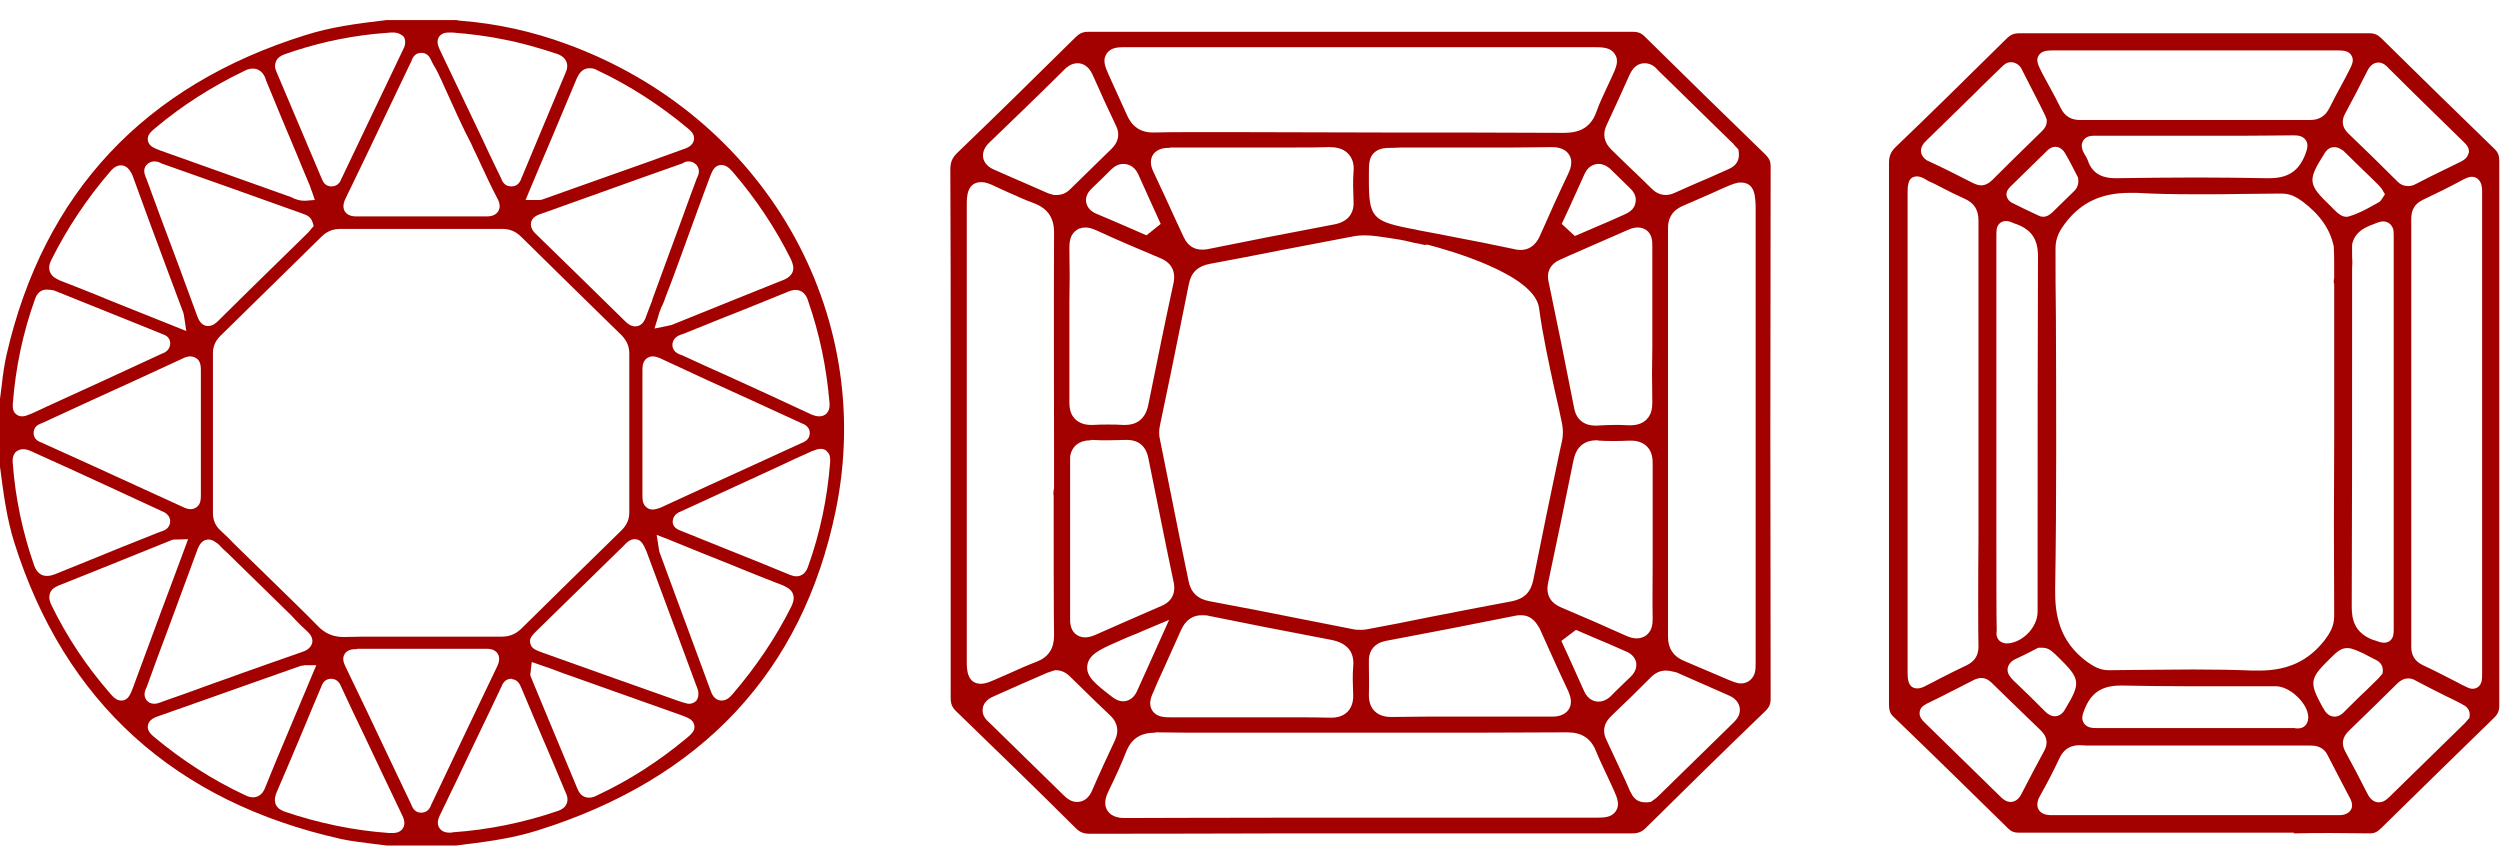 <svg width="106" height="36" viewBox="0 0 106 36" fill="none" xmlns="http://www.w3.org/2000/svg">
<g clip-path="url(#clip0_476_375)">
<path d="M97.266 35.305C97.236 35.305 97.204 35.305 97.174 35.305H97.158H93.86C90.902 35.305 87.17 35.305 85.575 35.305C85.404 35.305 85.281 35.259 85.157 35.138C83.716 33.73 82.013 32.05 80.263 30.369C80.124 30.233 80.093 30.082 80.093 29.84C80.093 26.767 80.093 23.709 80.093 20.635V15.806C80.093 12.9 80.093 9.887 80.093 6.92C80.093 6.617 80.17 6.436 80.371 6.239C81.796 4.876 83.283 3.408 85.079 1.637C85.249 1.47 85.389 1.41 85.621 1.41C88.099 1.41 90.561 1.41 93.039 1.41C95.517 1.41 97.979 1.41 100.457 1.41C100.673 1.41 100.813 1.47 100.968 1.622C102.547 3.181 104.173 4.77 105.768 6.315C105.923 6.466 105.969 6.602 105.969 6.829C105.969 14.489 105.969 22.255 105.969 29.915C105.969 30.142 105.908 30.279 105.753 30.43C104.235 31.914 102.656 33.443 100.952 35.123C100.797 35.274 100.673 35.335 100.488 35.335C99.93 35.335 99.388 35.32 98.831 35.32C98.304 35.32 97.778 35.32 97.251 35.335L97.266 35.305ZM88.176 31.596C87.774 31.596 87.495 31.777 87.325 32.141C87.092 32.64 86.829 33.155 86.504 33.73C86.442 33.836 86.303 34.109 86.442 34.336C86.581 34.563 86.891 34.563 87.015 34.563C87.758 34.563 89.276 34.563 91.692 34.563C92.992 34.563 97.158 34.563 97.158 34.563C97.189 34.563 97.22 34.563 97.251 34.563H97.545C97.592 34.563 97.638 34.563 97.685 34.563C97.932 34.563 98.18 34.563 98.428 34.563C98.676 34.563 98.924 34.563 99.171 34.563C99.419 34.563 99.574 34.487 99.667 34.351C99.76 34.215 99.744 34.033 99.636 33.836C99.326 33.246 99.001 32.625 98.691 32.02C98.49 31.611 98.103 31.611 97.948 31.611H97.793C94.959 31.611 92.125 31.611 89.291 31.611C89.183 31.611 89.059 31.611 88.951 31.611C88.842 31.611 88.734 31.611 88.625 31.611C88.486 31.611 88.362 31.611 88.223 31.596C88.223 31.596 88.192 31.596 88.176 31.596ZM84.026 28.75C83.995 28.75 83.98 28.75 83.949 28.75H83.918L83.887 28.765H83.871C83.84 28.78 83.794 28.78 83.732 28.81C83.484 28.931 83.236 29.067 82.989 29.189C82.555 29.416 82.121 29.628 81.688 29.84C81.517 29.93 81.409 30.036 81.394 30.188C81.363 30.4 81.517 30.551 81.595 30.627L81.641 30.672C82.694 31.702 83.778 32.761 84.847 33.806C84.893 33.851 85.048 34.003 85.249 34.003C85.528 34.003 85.668 33.745 85.714 33.654C86.086 32.943 86.38 32.368 86.674 31.838C86.845 31.52 86.798 31.232 86.535 30.975C86.07 30.536 85.606 30.067 85.141 29.628C84.909 29.401 84.677 29.174 84.46 28.962L84.444 28.946C84.367 28.886 84.243 28.75 84.026 28.75ZM102.114 28.765C101.881 28.765 101.726 28.901 101.633 28.992C101.03 29.582 100.317 30.294 99.589 30.99C99.311 31.263 99.264 31.55 99.45 31.883C99.76 32.459 100.069 33.034 100.364 33.624C100.426 33.745 100.565 34.018 100.859 34.018C101.06 34.018 101.2 33.897 101.308 33.791C102.067 33.049 102.841 32.292 103.585 31.565C103.879 31.278 104.173 30.99 104.467 30.703C104.514 30.657 104.56 30.612 104.591 30.566L104.7 30.445L104.715 30.339C104.731 30.127 104.622 29.961 104.405 29.87L104.39 29.855C104.158 29.734 103.925 29.613 103.693 29.507C103.275 29.295 102.841 29.083 102.423 28.856C102.33 28.795 102.222 28.765 102.114 28.765ZM97.328 30.884C97.359 30.884 97.39 30.884 97.437 30.884C97.685 30.884 97.855 30.718 97.87 30.445C97.886 30.052 97.561 29.688 97.421 29.552C97.282 29.416 96.91 29.098 96.492 29.098C95.888 29.098 95.284 29.098 94.68 29.098C94.076 29.098 93.472 29.098 92.868 29.098C91.754 29.098 90.855 29.083 90.019 29.067C89.988 29.067 89.957 29.067 89.926 29.067C89.121 29.067 88.656 29.37 88.378 30.097C88.316 30.248 88.223 30.475 88.362 30.672C88.501 30.869 88.749 30.869 88.873 30.869H88.904C89.524 30.869 90.143 30.869 90.778 30.869H93.054H96.353C96.678 30.869 97.003 30.869 97.328 30.869C97.313 30.869 97.313 30.869 97.328 30.884ZM86.581 27.463C86.55 27.463 86.519 27.463 86.488 27.463H86.426C86.426 27.463 86.21 27.569 86.132 27.614C85.931 27.72 85.714 27.826 85.482 27.932C85.404 27.962 85.172 28.084 85.126 28.326C85.079 28.568 85.281 28.75 85.342 28.825C85.823 29.279 86.287 29.734 86.721 30.173C86.814 30.264 86.953 30.369 87.123 30.369C87.387 30.369 87.526 30.142 87.572 30.052C88.238 28.946 88.207 28.78 87.278 27.872C87.185 27.781 87.092 27.69 86.999 27.614C86.938 27.569 86.814 27.463 86.581 27.463ZM99.527 27.478C99.249 27.478 99.078 27.645 98.8 27.917C97.917 28.78 97.901 28.931 98.49 30.006L98.505 30.021C98.567 30.142 98.707 30.385 98.985 30.385C99.171 30.385 99.326 30.264 99.419 30.157C99.713 29.87 100.007 29.567 100.302 29.295C100.457 29.143 100.611 28.992 100.782 28.825C100.828 28.78 100.89 28.719 100.921 28.674L101.014 28.568L101.03 28.477C101.06 28.159 100.828 28.023 100.735 27.978C100.549 27.887 100.379 27.796 100.209 27.705C99.899 27.569 99.713 27.478 99.527 27.478ZM104.808 7.495C104.7 7.495 104.576 7.541 104.405 7.632C103.879 7.919 103.321 8.192 102.748 8.464C102.392 8.631 102.237 8.888 102.237 9.282C102.237 15.307 102.237 21.407 102.237 27.418C102.237 27.796 102.392 28.038 102.733 28.205C103.228 28.432 103.709 28.689 104.189 28.931L104.359 29.022C104.576 29.128 104.7 29.204 104.839 29.204C104.994 29.204 105.18 29.113 105.226 28.856C105.242 28.765 105.242 28.659 105.242 28.477C105.242 25.101 105.242 21.741 105.242 18.365V14.55C105.242 12.446 105.242 10.266 105.242 8.131C105.242 7.949 105.226 7.753 105.087 7.616C105.025 7.541 104.916 7.495 104.808 7.495ZM81.285 7.48C80.882 7.48 80.882 7.889 80.882 8.207C80.882 11.583 80.882 14.943 80.882 18.319V20.863C80.882 23.406 80.882 25.964 80.882 28.507C80.882 28.75 80.882 29.189 81.301 29.189C81.44 29.189 81.564 29.128 81.734 29.037C81.905 28.946 82.075 28.871 82.23 28.78C82.617 28.583 83.004 28.386 83.391 28.205C83.732 28.038 83.887 27.781 83.887 27.418C83.871 26.888 83.871 24.405 83.887 22.891V22.876C83.887 22.846 83.887 22.815 83.887 22.785V22.497C83.887 22.285 83.887 22.119 83.887 22.013C83.887 21.922 83.887 21.846 83.887 21.771C83.887 21.65 83.887 21.559 83.887 21.483V21.468C83.887 21.105 83.887 20.741 83.887 20.393C83.887 20.075 83.887 19.757 83.887 19.439V17.199C83.887 14.626 83.887 11.976 83.887 9.357C83.887 8.888 83.701 8.6 83.283 8.419C82.942 8.267 82.617 8.101 82.292 7.934C82.121 7.843 81.951 7.753 81.765 7.677C81.548 7.541 81.425 7.48 81.285 7.48ZM92.992 28.386C93.953 28.386 94.758 28.401 95.501 28.432C95.594 28.432 95.702 28.432 95.795 28.432C97.003 28.432 97.87 28.023 98.552 27.16C98.769 26.872 98.97 26.57 98.97 26.116C98.954 23.572 98.954 20.999 98.97 18.501V16.124V15.246C98.97 14.383 98.97 13.112 98.97 12.082V12.037L98.954 11.991C98.954 11.991 98.939 11.931 98.97 11.78V11.764V11.749C98.97 11.204 98.97 10.765 98.954 10.523V10.493V10.462C98.8 9.706 98.35 9.085 97.623 8.54C97.39 8.373 97.127 8.207 96.74 8.207C96.213 8.207 95.687 8.222 95.16 8.222C94.495 8.237 93.813 8.237 93.132 8.237C92.156 8.237 91.351 8.222 90.592 8.177C90.499 8.177 90.391 8.177 90.298 8.177C89.121 8.177 88.254 8.57 87.588 9.433C87.371 9.721 87.154 10.039 87.154 10.523C87.154 11.492 87.154 12.461 87.17 13.43C87.185 17.214 87.201 21.12 87.139 24.965C87.123 25.994 87.278 27.175 88.501 28.068C88.765 28.25 89.028 28.417 89.415 28.417C89.926 28.417 90.437 28.401 90.948 28.401C91.614 28.401 92.311 28.386 92.992 28.386ZM85.048 9.372C84.893 9.372 84.707 9.463 84.661 9.706C84.646 9.796 84.646 9.902 84.646 10.054V13.112C84.646 15.897 84.646 18.683 84.646 21.468V21.483V21.498C84.646 21.529 84.646 21.559 84.646 21.589C84.646 21.65 84.646 21.741 84.646 21.862V22.407C84.646 22.482 84.646 22.558 84.646 22.619C84.646 22.77 84.646 22.876 84.646 22.952V22.967V22.982C84.646 24.329 84.646 26.297 84.661 26.721C84.661 26.721 84.661 26.736 84.661 26.751C84.646 26.827 84.63 27.009 84.754 27.145C84.816 27.206 84.924 27.281 85.095 27.281C85.11 27.281 85.126 27.281 85.126 27.281C85.776 27.236 86.395 26.585 86.395 25.934C86.395 24.799 86.395 23.648 86.395 22.513C86.395 18.698 86.395 14.762 86.411 10.871C86.411 10.16 86.148 9.751 85.513 9.509L85.42 9.478C85.249 9.403 85.157 9.372 85.048 9.372ZM101.045 9.388C100.906 9.388 100.782 9.448 100.549 9.539L100.472 9.569C100.193 9.69 99.822 9.887 99.729 10.372V10.402V10.432C99.729 10.493 99.729 10.568 99.729 10.659V10.841V10.856C99.744 11.023 99.744 11.204 99.729 11.386C99.729 11.446 99.729 11.507 99.729 11.583V11.78V11.855C99.729 11.885 99.729 11.901 99.729 11.916V11.931V13.778C99.729 17.744 99.729 22.679 99.713 25.722C99.713 26.252 99.822 26.827 100.611 27.13L100.72 27.16C100.875 27.221 100.983 27.251 101.091 27.251C101.246 27.251 101.432 27.16 101.479 26.918C101.494 26.827 101.494 26.721 101.494 26.57V26.524C101.494 24.692 101.494 22.861 101.494 21.044V10.16C101.494 9.963 101.494 9.827 101.479 9.736C101.401 9.478 101.215 9.388 101.045 9.388ZM87.154 6.224C86.968 6.224 86.845 6.345 86.798 6.39C86.287 6.89 85.776 7.389 85.265 7.889C85.188 7.965 85.048 8.101 85.079 8.298C85.095 8.373 85.141 8.51 85.311 8.6C85.699 8.797 86.086 8.979 86.442 9.145C86.504 9.176 86.566 9.191 86.628 9.191C86.829 9.191 86.953 9.055 87.015 9.009L87.309 8.722C87.51 8.525 87.727 8.313 87.929 8.116C87.99 8.055 88.161 7.889 88.114 7.586V7.541L87.96 7.238C87.836 6.996 87.696 6.723 87.541 6.466C87.402 6.254 87.216 6.224 87.154 6.224ZM98.97 6.239C98.722 6.239 98.598 6.436 98.536 6.542C97.839 7.647 97.855 7.813 98.8 8.722C98.831 8.752 98.846 8.767 98.877 8.797C98.939 8.858 99.001 8.933 99.078 8.994L99.094 9.009C99.187 9.085 99.311 9.191 99.481 9.191H99.527L99.589 9.176C99.961 9.07 100.302 8.888 100.627 8.706C100.704 8.661 100.766 8.631 100.844 8.585C100.937 8.54 100.983 8.449 101.014 8.404L101.122 8.237L101.014 8.055L100.999 8.025C100.968 7.995 100.937 7.934 100.89 7.889C100.658 7.647 100.41 7.42 100.178 7.193C99.899 6.92 99.636 6.663 99.357 6.39C99.295 6.36 99.171 6.239 98.97 6.239ZM100.844 2.651C100.565 2.651 100.426 2.908 100.379 2.999C100.069 3.62 99.744 4.241 99.434 4.816C99.264 5.119 99.311 5.406 99.558 5.648C100.255 6.315 100.952 6.996 101.633 7.677C101.773 7.828 101.928 7.889 102.114 7.889C102.222 7.889 102.33 7.859 102.439 7.798C102.841 7.586 103.244 7.389 103.647 7.193C103.863 7.087 104.08 6.981 104.297 6.875L104.328 6.859C104.421 6.814 104.607 6.723 104.669 6.496L104.684 6.451V6.405C104.669 6.209 104.529 6.087 104.452 6.012L104.421 5.981C104.049 5.618 103.678 5.255 103.306 4.891C102.625 4.225 101.943 3.559 101.262 2.878C101.2 2.802 101.045 2.651 100.844 2.651ZM85.265 2.636C85.079 2.636 84.955 2.757 84.878 2.833L84.862 2.848C84.491 3.211 84.119 3.559 83.763 3.923C83.066 4.604 82.369 5.285 81.672 5.966C81.595 6.042 81.409 6.224 81.456 6.466C81.502 6.708 81.734 6.829 81.827 6.859C82.385 7.117 82.989 7.42 83.639 7.753C83.763 7.813 83.887 7.859 83.995 7.859C84.165 7.859 84.32 7.783 84.475 7.632C84.955 7.147 85.451 6.663 85.931 6.193C86.132 5.997 86.566 5.573 86.566 5.573C86.643 5.497 86.783 5.361 86.783 5.134V5.088L86.767 5.028C86.752 4.997 86.736 4.937 86.705 4.876L86.473 4.407C86.21 3.892 85.946 3.378 85.683 2.863C85.544 2.681 85.373 2.636 85.265 2.636ZM93.147 7.526C94.231 7.526 95.207 7.541 96.121 7.556C96.151 7.556 96.183 7.556 96.213 7.556C97.019 7.556 97.468 7.253 97.746 6.542C97.808 6.36 97.901 6.133 97.762 5.936C97.623 5.739 97.375 5.739 97.236 5.739H97.204C96.647 5.739 96.059 5.754 95.3 5.754C94.928 5.754 93.472 5.754 93.101 5.754H90.422C89.895 5.754 89.353 5.754 88.827 5.754C88.703 5.754 88.44 5.754 88.316 5.981C88.192 6.209 88.331 6.436 88.378 6.526C88.44 6.617 88.486 6.708 88.517 6.784C88.734 7.465 89.291 7.556 89.694 7.556H89.74C90.824 7.541 91.986 7.526 93.147 7.526ZM87.201 2.136C86.814 2.136 86.581 2.136 86.442 2.348C86.303 2.56 86.426 2.772 86.597 3.12C86.69 3.287 86.783 3.468 86.876 3.635C87.046 3.938 87.216 4.256 87.371 4.574C87.541 4.922 87.805 5.088 88.192 5.088C89.818 5.088 91.444 5.088 93.07 5.088C94.696 5.088 96.322 5.088 97.948 5.088C98.335 5.088 98.598 4.922 98.769 4.574C98.923 4.256 99.109 3.923 99.28 3.605C99.373 3.423 99.481 3.241 99.574 3.045C99.713 2.772 99.837 2.56 99.698 2.348C99.574 2.136 99.326 2.136 99.016 2.136H87.201Z" fill="#A20100"/>
<path d="M46.194 35.35C45.946 35.35 45.791 35.289 45.621 35.123C43.949 33.458 42.23 31.793 40.542 30.158C40.371 29.991 40.309 29.855 40.309 29.582C40.309 26.509 40.309 23.391 40.309 20.378V15.7C40.309 12.915 40.309 10.039 40.294 7.208C40.294 6.875 40.371 6.693 40.588 6.481C42.307 4.831 44.011 3.151 45.606 1.576C45.776 1.41 45.915 1.349 46.132 1.349C49.988 1.349 53.828 1.349 57.684 1.349C61.54 1.349 65.381 1.349 69.237 1.349C69.469 1.349 69.609 1.41 69.763 1.576C71.436 3.226 73.155 4.907 74.843 6.542C75.013 6.708 75.075 6.844 75.075 7.056C75.059 14.55 75.059 22.134 75.075 29.628C75.075 29.855 75.013 29.991 74.858 30.142C72.969 31.959 71.312 33.594 69.779 35.108C69.609 35.274 69.454 35.335 69.206 35.335C67.626 35.335 66.062 35.335 64.498 35.335H62.919C62.872 35.335 62.857 35.335 62.826 35.335H55.005C50.344 35.35 47.464 35.35 46.194 35.35ZM48.966 31.066C48.362 31.066 47.975 31.323 47.758 31.853C47.557 32.368 47.309 32.913 46.999 33.549C46.937 33.685 46.752 34.048 46.953 34.366C47.154 34.684 47.557 34.684 47.727 34.684H47.743C48.703 34.684 51.087 34.669 54.835 34.669C57.731 34.669 60.704 34.669 62.206 34.669H64.328C65.443 34.669 66.542 34.669 67.657 34.669C67.998 34.669 68.323 34.669 68.509 34.396C68.695 34.124 68.571 33.836 68.432 33.518C68.339 33.322 68.246 33.11 68.153 32.913C67.983 32.549 67.812 32.201 67.673 31.853C67.456 31.308 67.069 31.051 66.449 31.051C64.08 31.066 61.726 31.066 59.914 31.066H54.696C54.185 31.066 53.689 31.066 53.178 31.066C52.667 31.066 52.172 31.066 51.66 31.066C50.592 31.066 49.787 31.066 49.012 31.051L48.966 31.066ZM70.63 28.432C70.398 28.432 70.197 28.523 70.011 28.704C69.5 29.219 68.974 29.734 68.463 30.218L68.308 30.369C67.936 30.733 67.983 31.081 68.091 31.323C68.308 31.777 68.509 32.231 68.726 32.686C68.865 32.989 69.004 33.276 69.128 33.579L69.144 33.594C69.299 33.957 69.562 34.018 69.763 34.018C69.794 34.018 69.825 34.018 69.856 34.018L69.996 34.003L70.12 33.912C70.166 33.882 70.228 33.836 70.29 33.776C70.662 33.412 71.049 33.034 71.436 32.655C72.133 31.974 72.814 31.308 73.511 30.627C73.712 30.43 73.805 30.218 73.759 29.991C73.697 29.658 73.387 29.522 73.279 29.476C72.489 29.128 71.761 28.81 71.08 28.508C70.894 28.462 70.754 28.432 70.63 28.432ZM44.63 28.447C44.584 28.462 44.537 28.477 44.46 28.508H44.444C43.67 28.84 42.88 29.189 42.106 29.537C41.796 29.673 41.688 29.885 41.672 30.021C41.61 30.339 41.843 30.551 41.951 30.642L41.982 30.672C42.323 31.005 42.648 31.323 42.989 31.656C43.685 32.337 44.398 33.034 45.094 33.715C45.218 33.836 45.404 34.003 45.667 34.003C45.946 34.003 46.178 33.836 46.318 33.488C46.612 32.807 46.937 32.11 47.263 31.414C47.51 30.899 47.294 30.536 47.061 30.324C46.705 29.991 46.333 29.628 45.993 29.295C45.807 29.113 45.606 28.916 45.42 28.735L45.404 28.719C45.311 28.629 45.126 28.432 44.8 28.417H44.723L44.645 28.447H44.63ZM64.483 26.085C64.421 26.085 64.343 26.085 64.281 26.101C62.408 26.479 60.518 26.842 58.753 27.175C58.288 27.266 58.025 27.584 58.041 28.038V28.265C58.041 28.659 58.056 29.037 58.041 29.416C58.041 29.537 58.025 29.885 58.273 30.142C58.521 30.4 58.892 30.4 59.016 30.4H59.047C59.465 30.4 59.899 30.385 60.456 30.385C60.766 30.385 61.091 30.385 61.401 30.385C61.726 30.385 62.036 30.385 62.361 30.385H64.266C64.761 30.385 65.272 30.385 65.768 30.385H65.784C65.923 30.385 66.31 30.385 66.511 30.082C66.713 29.779 66.542 29.431 66.496 29.31C66.217 28.719 65.938 28.114 65.675 27.523C65.551 27.236 65.412 26.948 65.288 26.661L65.272 26.63C65.18 26.494 64.994 26.085 64.483 26.085ZM54.913 30.415C55.501 30.415 55.965 30.415 56.399 30.43H56.43C56.538 30.43 56.895 30.43 57.142 30.173C57.39 29.915 57.375 29.567 57.375 29.461C57.359 29.007 57.344 28.629 57.375 28.265C57.437 27.645 57.127 27.266 56.446 27.13C54.525 26.767 52.837 26.433 51.273 26.116C51.165 26.085 51.056 26.085 50.964 26.085C50.561 26.085 50.267 26.297 50.081 26.706C49.818 27.296 49.554 27.887 49.291 28.462C49.167 28.735 49.043 28.992 48.935 29.264C48.811 29.537 48.672 29.84 48.858 30.127C49.043 30.415 49.384 30.415 49.678 30.415C50.05 30.415 50.422 30.415 50.809 30.415H53.054C53.364 30.415 53.674 30.415 53.983 30.415C54.293 30.415 54.603 30.415 54.913 30.415ZM66.202 27.175L66.604 28.053C66.79 28.462 66.976 28.871 67.162 29.295C67.332 29.688 67.626 29.749 67.781 29.749C67.967 29.749 68.153 29.658 68.308 29.507C68.54 29.264 68.803 29.022 69.144 28.689C69.376 28.462 69.392 28.25 69.376 28.099C69.33 27.887 69.19 27.72 68.927 27.614C68.447 27.402 67.967 27.19 67.487 26.994L66.821 26.706L66.202 27.175ZM48.455 26.751C48.3 26.827 48.145 26.888 48.021 26.933C47.789 27.024 47.588 27.115 47.386 27.206C46.628 27.539 46.163 27.751 46.101 28.22C46.039 28.689 46.457 29.007 47.139 29.537C47.263 29.628 47.417 29.734 47.619 29.734C47.774 29.734 48.037 29.673 48.207 29.31C48.393 28.901 48.579 28.477 48.78 28.038L49.57 26.282L48.455 26.751ZM41.61 7.722C40.991 7.722 40.991 8.358 40.991 8.676C40.991 11.886 40.991 15.095 40.991 18.319V20.757C40.991 23.194 40.991 25.616 40.991 28.053C40.991 28.356 40.991 28.992 41.595 28.992C41.765 28.992 41.92 28.931 42.168 28.825C42.369 28.735 42.555 28.659 42.756 28.568C43.159 28.386 43.561 28.205 43.964 28.053C44.46 27.857 44.692 27.493 44.692 26.948C44.676 26.116 44.676 22.876 44.676 21.09V21.014L44.661 20.938C44.661 20.923 44.676 20.832 44.676 20.787L44.692 20.696V19.863C44.692 19.758 44.692 19.651 44.692 19.561C44.692 19.44 44.692 19.349 44.692 19.258C44.692 16.669 44.676 13.278 44.692 9.857C44.692 9.236 44.429 8.843 43.84 8.616C43.453 8.479 43.081 8.298 42.694 8.131C42.524 8.056 42.353 7.98 42.199 7.904C41.951 7.783 41.781 7.722 41.61 7.722ZM73.805 7.738C73.619 7.738 73.449 7.813 73.155 7.934C72.953 8.025 72.752 8.116 72.551 8.207C72.179 8.373 71.792 8.54 71.405 8.706C70.94 8.888 70.708 9.221 70.724 9.721C70.724 15.458 70.724 21.271 70.724 27.009C70.724 27.493 70.956 27.841 71.405 28.023C71.838 28.205 72.287 28.401 72.721 28.583C72.891 28.659 73.046 28.719 73.217 28.795C73.48 28.901 73.635 28.977 73.821 28.977C74.099 28.977 74.332 28.795 74.409 28.508C74.44 28.386 74.44 28.235 74.44 28.038C74.44 25.889 74.44 23.739 74.44 21.589V8.782C74.425 8.343 74.424 7.738 73.805 7.738ZM67.688 18.668C67.317 18.668 66.852 18.819 66.713 19.53C66.372 21.211 66.016 22.952 65.644 24.693C65.505 25.328 65.861 25.616 66.186 25.752C67.193 26.176 68.091 26.57 68.927 26.948C69.097 27.024 69.252 27.069 69.392 27.069C69.562 27.069 69.732 27.009 69.856 26.888C70.058 26.691 70.073 26.433 70.073 26.222C70.058 25.45 70.073 24.677 70.073 23.905C70.073 23.603 70.073 23.285 70.073 22.982C70.073 22.664 70.073 22.361 70.073 22.043C70.073 21.256 70.073 20.439 70.073 19.651C70.073 19.455 70.058 19.152 69.825 18.925C69.67 18.773 69.438 18.683 69.159 18.683C69.128 18.683 69.113 18.683 69.082 18.683C68.834 18.698 68.617 18.698 68.416 18.698C68.199 18.698 67.998 18.698 67.812 18.683C67.75 18.668 67.719 18.668 67.688 18.668ZM46.24 18.668C45.76 18.668 45.435 18.925 45.373 19.364V19.394C45.373 19.394 45.373 19.606 45.373 19.712C45.373 20.015 45.373 20.302 45.373 20.575V20.817C45.373 20.847 45.373 20.878 45.373 20.893C45.373 20.923 45.373 20.953 45.373 20.984V20.999V21.014C45.373 21.968 45.373 23.133 45.373 24.133C45.373 25.086 45.373 25.889 45.373 26.237C45.373 26.373 45.373 26.661 45.575 26.857C45.683 26.963 45.838 27.024 46.008 27.024C46.132 27.024 46.256 26.994 46.411 26.933C47.216 26.57 48.037 26.222 48.827 25.873L49.245 25.692C49.818 25.45 49.818 24.98 49.771 24.723C49.446 23.194 49.121 21.544 48.687 19.409C48.548 18.743 48.068 18.652 47.789 18.652H47.743C47.51 18.652 47.263 18.668 47.015 18.668C46.767 18.668 46.535 18.668 46.287 18.652L46.24 18.668ZM57.855 9.978C57.7 9.978 57.576 9.993 57.452 10.008C56.399 10.205 55.331 10.417 54.278 10.614C53.286 10.811 52.28 11.008 51.289 11.189C50.793 11.28 50.499 11.553 50.406 12.052C50.158 13.309 49.895 14.565 49.647 15.806C49.492 16.548 49.338 17.29 49.183 18.032C49.136 18.244 49.136 18.456 49.183 18.637C49.338 19.44 49.508 20.227 49.663 21.029C49.895 22.21 50.143 23.421 50.391 24.617C50.484 25.116 50.778 25.404 51.304 25.495C52.605 25.737 53.921 25.994 55.207 26.252C55.919 26.388 56.647 26.54 57.359 26.676C57.483 26.706 57.607 26.706 57.731 26.706C57.824 26.706 57.901 26.691 57.994 26.676C58.877 26.509 59.76 26.343 60.627 26.161C61.788 25.934 62.95 25.707 64.096 25.495C64.622 25.389 64.901 25.116 65.009 24.602C65.365 22.815 65.737 20.999 66.109 19.243L66.233 18.683C66.279 18.456 66.279 18.213 66.233 17.971C66.14 17.502 66.031 17.033 65.923 16.563C65.675 15.413 65.412 14.232 65.257 13.066C65.071 11.613 61.324 10.584 60.58 10.387L60.487 10.372L60.425 10.387C60.41 10.387 60.348 10.372 60.333 10.372C60.193 10.341 60.085 10.311 59.961 10.296C59.713 10.235 59.465 10.175 59.156 10.13C59.063 10.114 58.954 10.099 58.861 10.084C58.552 10.039 58.196 9.978 57.855 9.978ZM68.447 18.017C68.664 18.017 68.865 18.017 69.051 18.032C69.082 18.032 69.113 18.032 69.128 18.032C69.407 18.032 69.639 17.956 69.81 17.79C70.042 17.562 70.058 17.26 70.058 17.048C70.042 16.276 70.042 15.489 70.058 14.732C70.058 14.429 70.058 14.111 70.058 13.808V12.976C70.058 12.143 70.058 11.31 70.058 10.463V10.417C70.058 10.251 70.058 10.008 69.872 9.812C69.763 9.706 69.609 9.645 69.438 9.645C69.314 9.645 69.19 9.675 69.051 9.736C68.215 10.099 67.394 10.463 66.558 10.826L66.155 11.008C65.598 11.25 65.598 11.704 65.66 11.946C66.016 13.642 66.372 15.398 66.744 17.305C66.837 17.79 67.162 18.047 67.657 18.047H67.688C67.951 18.032 68.199 18.017 68.447 18.017ZM46.999 18.001C47.216 18.001 47.417 18.001 47.603 18.017C47.634 18.017 47.681 18.017 47.712 18.017C48.083 18.017 48.548 17.865 48.687 17.169C49.105 15.095 49.431 13.505 49.756 12.007C49.864 11.492 49.663 11.129 49.167 10.932C48.223 10.538 47.371 10.175 46.519 9.781C46.318 9.69 46.163 9.645 46.024 9.645C45.838 9.645 45.683 9.706 45.559 9.827C45.358 10.024 45.342 10.296 45.342 10.538C45.358 11.31 45.358 12.082 45.342 12.839C45.342 13.142 45.342 13.46 45.342 13.763C45.342 14.065 45.342 14.383 45.342 14.686C45.342 15.458 45.342 16.261 45.342 17.048C45.342 17.244 45.358 17.547 45.59 17.774C45.745 17.926 45.977 18.017 46.256 18.017C46.287 18.017 46.302 18.017 46.333 18.017C46.581 18.001 46.798 18.001 46.999 18.001ZM59.032 6.269C58.769 6.269 58.474 6.269 58.257 6.481C58.041 6.693 58.041 6.966 58.041 7.374C58.041 7.465 58.041 7.556 58.041 7.662C58.041 9.176 58.196 9.373 59.713 9.675C59.899 9.706 60.038 9.736 60.162 9.766L60.967 9.918C62.175 10.145 63.832 10.478 64.157 10.553C64.266 10.584 64.374 10.599 64.467 10.599C64.731 10.599 65.071 10.493 65.288 10.008C65.675 9.13 66.078 8.237 66.496 7.359C66.558 7.223 66.728 6.86 66.527 6.557C66.326 6.239 65.923 6.239 65.799 6.239H65.768C65.319 6.239 64.839 6.254 64.204 6.254C63.91 6.254 60.627 6.254 60.627 6.254C60.24 6.254 59.852 6.254 59.465 6.254L59.032 6.269ZM49.601 6.269C49.431 6.269 49.09 6.269 48.889 6.557C48.765 6.754 48.765 6.996 48.904 7.283C49.229 7.965 49.554 8.676 49.864 9.357L50.189 10.054C50.391 10.493 50.716 10.584 50.964 10.584C51.026 10.584 51.103 10.584 51.18 10.569C52.822 10.235 54.603 9.887 56.6 9.509C57.127 9.403 57.421 9.07 57.39 8.54C57.375 8.071 57.359 7.677 57.39 7.283C57.421 6.95 57.344 6.708 57.158 6.511C56.926 6.269 56.6 6.239 56.368 6.239H56.306C55.904 6.254 55.47 6.254 54.944 6.254C54.634 6.254 54.309 6.254 53.999 6.254C53.689 6.254 53.364 6.254 53.054 6.254H49.601V6.269ZM67.781 6.95C67.657 6.95 67.363 6.996 67.193 7.359C66.976 7.844 66.759 8.328 66.542 8.797L66.217 9.494L66.775 10.008L67.688 9.615C68.075 9.448 68.478 9.282 68.865 9.1C68.989 9.039 69.299 8.918 69.345 8.585C69.376 8.434 69.361 8.222 69.128 7.995C68.927 7.798 68.741 7.616 68.54 7.42L68.261 7.147C68.122 7.026 67.951 6.95 67.781 6.95ZM47.634 6.95C47.448 6.95 47.278 7.026 47.108 7.193C46.844 7.45 46.581 7.722 46.318 7.965C46.24 8.04 45.993 8.267 46.055 8.585C46.101 8.797 46.24 8.964 46.504 9.07C46.968 9.267 47.433 9.463 47.882 9.66L48.61 9.978L49.214 9.494L48.842 8.676C48.641 8.237 48.455 7.813 48.254 7.374C48.083 7.011 47.789 6.95 47.634 6.95ZM69.732 2.681C69.454 2.681 69.237 2.848 69.082 3.196C68.803 3.832 68.493 4.498 68.122 5.3C67.936 5.679 68.013 6.042 68.323 6.345C68.726 6.738 69.144 7.147 69.546 7.526L70.011 7.98C70.104 8.071 70.305 8.267 70.63 8.267C70.739 8.267 70.863 8.237 70.971 8.192C71.467 7.965 71.962 7.753 72.458 7.541C72.737 7.42 73.031 7.283 73.31 7.162C73.681 6.996 73.743 6.723 73.728 6.511L73.712 6.345L73.604 6.224L73.557 6.178C73.511 6.118 73.464 6.057 73.403 6.012C73.108 5.724 72.799 5.421 72.504 5.134C71.776 4.422 71.033 3.696 70.29 2.969C70.181 2.833 69.996 2.681 69.732 2.681ZM45.683 2.681C45.404 2.681 45.203 2.878 45.141 2.939C43.98 4.089 42.926 5.104 41.951 6.042C41.873 6.118 41.626 6.36 41.688 6.693C41.75 7.026 42.075 7.162 42.183 7.208C42.663 7.42 43.143 7.632 43.639 7.844C43.887 7.95 44.15 8.071 44.398 8.177C44.46 8.207 44.522 8.222 44.584 8.237L44.676 8.267H44.738C44.769 8.267 44.785 8.267 44.816 8.267C45.126 8.267 45.311 8.086 45.389 8.01L45.977 7.435C46.364 7.056 46.752 6.678 47.139 6.299C47.417 6.027 47.495 5.679 47.325 5.346C46.999 4.664 46.674 3.953 46.318 3.151C46.132 2.757 45.869 2.681 45.683 2.681ZM58.567 5.618C60.843 5.618 63.554 5.618 66.31 5.633C66.775 5.633 67.409 5.543 67.688 4.74C67.812 4.377 67.983 4.044 68.153 3.665C68.215 3.544 68.261 3.423 68.323 3.302C68.525 2.863 68.664 2.575 68.463 2.288C68.277 2 67.951 2 67.487 2H52.899C51.196 2 49.477 2 47.774 2C47.417 2 47.108 2 46.922 2.273C46.736 2.545 46.86 2.833 46.999 3.151C47.092 3.363 47.201 3.59 47.294 3.802C47.448 4.15 47.619 4.513 47.774 4.861C47.99 5.361 48.346 5.618 48.889 5.618H48.919C49.4 5.603 49.911 5.603 50.561 5.603C50.902 5.603 51.242 5.603 51.599 5.603C51.939 5.603 52.28 5.603 52.636 5.603L58.567 5.618Z" fill="#A20100"/>
<path d="M16.399 35.85C16.198 35.819 15.997 35.804 15.78 35.774C15.331 35.713 14.897 35.668 14.479 35.577C7.418 34.003 2.741 29.779 0.604 22.997C0.279 21.968 0.139 20.863 0 19.788V16.912C0.031 16.715 0.046 16.518 0.077 16.306C0.124 15.882 0.186 15.443 0.279 15.034C1.858 8.177 6.117 3.62 12.962 1.485C14.015 1.152 15.099 1.001 16.399 0.85H19.326C19.342 0.85 19.342 0.85 19.357 0.85C19.404 0.865 19.466 0.88 19.543 0.88C21.076 1.001 22.578 1.334 24.018 1.864C32.381 4.907 37.181 13.233 35.431 21.665C34.022 28.477 29.764 33.034 22.779 35.214C21.634 35.577 20.426 35.713 19.342 35.85H16.399ZM14.046 28.78C13.829 28.78 13.689 28.901 13.612 29.143C13.612 29.158 13.612 29.158 13.597 29.174C13.364 29.719 13.132 30.279 12.9 30.839C12.512 31.762 12.125 32.686 11.723 33.609C11.676 33.73 11.614 33.912 11.692 34.109C11.785 34.321 12.002 34.381 12.063 34.411C13.488 34.896 14.99 35.214 16.508 35.32C16.554 35.32 16.601 35.32 16.647 35.32C16.849 35.32 16.988 35.259 17.081 35.123C17.22 34.911 17.096 34.669 17.065 34.593C16.523 33.458 15.981 32.322 15.439 31.172C15.114 30.491 14.789 29.825 14.479 29.143C14.479 29.128 14.479 29.128 14.464 29.113C14.433 29.037 14.34 28.795 14.061 28.78H14.046ZM21.68 28.78C21.479 28.78 21.339 28.901 21.262 29.113C21.262 29.128 21.262 29.128 21.247 29.143C20.875 29.915 20.519 30.687 20.147 31.444C19.651 32.489 19.156 33.533 18.645 34.578C18.614 34.654 18.49 34.896 18.629 35.108C18.691 35.199 18.815 35.305 19.063 35.305C19.109 35.305 19.156 35.305 19.202 35.289C20.704 35.184 22.207 34.881 23.662 34.381C23.833 34.321 23.956 34.23 24.018 34.094C24.111 33.897 24.034 33.7 23.972 33.579C23.616 32.731 23.26 31.868 22.888 31.02L22.114 29.189C22.114 29.174 22.114 29.174 22.098 29.158C22.067 29.083 21.99 28.825 21.711 28.795C21.711 28.78 21.695 28.78 21.68 28.78ZM15.114 27.523C15.006 27.523 14.742 27.523 14.619 27.72C14.479 27.932 14.603 28.159 14.649 28.265C15.238 29.491 15.826 30.703 16.399 31.929C16.74 32.64 17.081 33.367 17.422 34.078C17.422 34.094 17.437 34.094 17.437 34.109C17.514 34.336 17.654 34.457 17.855 34.457C18.072 34.457 18.211 34.336 18.289 34.109C18.289 34.094 18.289 34.094 18.304 34.078C18.645 33.367 18.985 32.64 19.326 31.929C19.915 30.703 20.488 29.476 21.076 28.265C21.123 28.159 21.231 27.932 21.107 27.72C20.968 27.508 20.72 27.508 20.611 27.508H20.596C20.193 27.508 19.806 27.508 19.404 27.508H17.871H16.368C15.966 27.508 15.548 27.508 15.145 27.508L15.114 27.523ZM22.501 28.447C22.501 28.462 22.501 28.477 22.501 28.492C22.485 28.538 22.47 28.613 22.516 28.719C22.733 29.249 22.965 29.794 23.182 30.324C23.616 31.369 24.049 32.398 24.483 33.443C24.607 33.761 24.824 33.821 24.979 33.821C25.102 33.821 25.226 33.776 25.335 33.715C26.697 33.079 27.952 32.262 29.098 31.308C29.299 31.142 29.485 30.99 29.438 30.748C29.392 30.506 29.16 30.43 28.927 30.339C27.394 29.794 25.861 29.249 24.328 28.704C24.018 28.598 23.724 28.492 23.415 28.371L22.547 28.069L22.501 28.447ZM12.869 28.22C12.838 28.22 12.791 28.22 12.745 28.235L10.685 28.962C9.353 29.431 8.006 29.915 6.659 30.385C6.581 30.415 6.318 30.506 6.272 30.748C6.225 30.99 6.427 31.157 6.535 31.247C7.712 32.231 8.997 33.064 10.391 33.715C10.515 33.776 10.623 33.806 10.732 33.806C10.886 33.806 11.119 33.73 11.243 33.397C11.351 33.11 11.49 32.807 11.599 32.519C11.661 32.383 11.707 32.247 11.769 32.11C12.249 30.96 13.411 28.205 13.411 28.205H12.946C12.915 28.205 12.9 28.205 12.884 28.205C12.884 28.22 12.869 28.22 12.869 28.22ZM8.842 22.876C8.533 22.876 8.424 23.179 8.378 23.285C7.975 24.375 7.573 25.465 7.17 26.555C6.845 27.418 6.519 28.296 6.21 29.158C6.21 29.174 6.194 29.174 6.194 29.189C6.086 29.416 6.117 29.597 6.256 29.734C6.334 29.809 6.442 29.84 6.55 29.84C6.659 29.84 6.752 29.794 6.814 29.779C6.829 29.779 6.829 29.764 6.845 29.764C7.573 29.507 8.316 29.249 9.044 28.977C9.044 28.977 9.988 28.644 10.313 28.523C11.134 28.235 11.97 27.932 12.807 27.645C12.915 27.614 13.178 27.508 13.24 27.251C13.287 26.994 13.07 26.812 12.992 26.736C12.822 26.585 12.667 26.433 12.512 26.267C12.466 26.206 12.404 26.161 12.358 26.101C12.28 26.025 12.048 25.798 11.754 25.51C11.103 24.874 10.128 23.921 9.648 23.451L9.632 23.436C9.508 23.33 9.384 23.209 9.26 23.073C9.168 23.012 9.028 22.876 8.842 22.876ZM26.914 22.861C26.728 22.861 26.605 22.967 26.419 23.164C25.211 24.344 23.987 25.54 22.779 26.721C22.578 26.918 22.423 27.069 22.485 27.281C22.532 27.508 22.733 27.569 23.012 27.675C24.948 28.371 26.883 29.052 28.803 29.734C28.896 29.764 28.989 29.794 29.113 29.825C29.144 29.84 29.191 29.84 29.222 29.84C29.33 29.84 29.438 29.794 29.516 29.719C29.593 29.628 29.624 29.507 29.609 29.355V29.325L29.578 29.219C29.562 29.174 29.547 29.113 29.516 29.052C29.516 29.052 27.921 24.738 27.41 23.376C27.286 23.103 27.193 22.861 26.914 22.861ZM7.433 22.876C7.387 22.876 7.325 22.876 7.263 22.906C6.705 23.133 6.148 23.36 5.575 23.587C4.537 24.011 3.5 24.42 2.478 24.829C2.292 24.904 2.168 25.011 2.122 25.147C2.044 25.359 2.137 25.571 2.183 25.662C2.834 26.994 3.655 28.235 4.63 29.355C4.785 29.537 4.924 29.703 5.141 29.703C5.436 29.703 5.528 29.431 5.621 29.204C6.024 28.114 6.427 27.024 6.829 25.934L7 25.48C7.216 24.904 7.433 24.329 7.65 23.739L7.975 22.861L7.511 22.876C7.495 22.876 7.449 22.876 7.449 22.876H7.433ZM27.921 23.179C27.921 23.209 27.936 23.239 27.936 23.27C27.936 23.315 27.952 23.36 27.967 23.421L28.602 25.147C29.113 26.524 29.624 27.902 30.135 29.295C30.228 29.567 30.383 29.703 30.6 29.703C30.817 29.703 30.971 29.537 31.049 29.446C32.04 28.296 32.892 27.039 33.558 25.707C33.62 25.571 33.697 25.374 33.62 25.177C33.542 24.98 33.341 24.889 33.217 24.829C32.706 24.632 32.179 24.42 31.684 24.223C31.467 24.133 31.25 24.042 31.018 23.951C30.151 23.603 29.268 23.255 28.354 22.876L27.843 22.679L27.921 23.179ZM14.433 9.706C14.107 9.706 13.86 9.812 13.643 10.024C12.311 11.325 10.918 12.703 9.353 14.232C9.137 14.444 9.028 14.686 9.028 14.974C9.028 17.229 9.028 19.5 9.028 21.756C9.028 22.058 9.137 22.301 9.353 22.497C9.586 22.709 9.772 22.891 9.942 23.073C9.942 23.073 10.345 23.466 10.639 23.754C11.614 24.708 13.101 26.146 13.457 26.524C13.767 26.857 14.123 27.009 14.572 27.009H14.619C15.021 26.994 15.47 26.994 16.028 26.994C16.322 26.994 16.616 26.994 16.91 26.994C17.205 26.994 17.499 26.994 17.809 26.994H19.636C20.178 26.994 20.72 26.994 21.262 26.994C21.603 26.994 21.85 26.888 22.083 26.676C23.43 25.344 24.824 23.981 26.341 22.497C26.574 22.27 26.682 22.028 26.682 21.726C26.682 19.485 26.682 17.214 26.682 14.989C26.682 14.686 26.574 14.444 26.357 14.217C24.824 12.718 23.43 11.356 22.098 10.039C21.866 9.812 21.618 9.706 21.293 9.706C20.131 9.706 18.985 9.706 17.84 9.706C16.694 9.706 15.563 9.706 14.433 9.706ZM34.797 19.031C34.688 19.031 34.564 19.076 34.409 19.137C33.976 19.334 33.527 19.53 33.093 19.742L31.777 20.348C30.817 20.787 29.857 21.226 28.912 21.665C28.896 21.665 28.896 21.68 28.881 21.68C28.803 21.71 28.556 21.801 28.525 22.074C28.509 22.21 28.556 22.392 28.85 22.497L30.77 23.27C31.684 23.633 32.582 23.996 33.496 24.375C33.589 24.405 33.666 24.435 33.759 24.435C33.898 24.435 34.131 24.39 34.255 24.042C34.766 22.619 35.075 21.165 35.199 19.591C35.199 19.455 35.215 19.288 35.075 19.152C34.998 19.061 34.905 19.031 34.797 19.031ZM0.976 19.046C0.852 19.046 0.743 19.091 0.65 19.182C0.527 19.334 0.527 19.515 0.542 19.651C0.65 21.12 0.96 22.573 1.44 23.951C1.549 24.269 1.734 24.42 1.998 24.42C2.106 24.42 2.214 24.39 2.338 24.344C3.283 23.966 4.243 23.572 5.172 23.194C5.699 22.982 6.241 22.77 6.767 22.558C6.783 22.558 6.798 22.543 6.814 22.543C7.077 22.467 7.201 22.331 7.216 22.119C7.216 21.907 7.092 21.756 6.845 21.665C6.829 21.665 6.814 21.65 6.814 21.65C6.07 21.302 5.327 20.969 4.584 20.62C3.5 20.121 2.416 19.621 1.332 19.137C1.177 19.061 1.069 19.046 0.976 19.046ZM8.068 15.11C7.975 15.11 7.867 15.14 7.743 15.201C6.473 15.791 5.219 16.366 3.949 16.942C3.237 17.275 2.524 17.593 1.812 17.926C1.812 17.926 1.796 17.926 1.781 17.941C1.533 18.017 1.425 18.168 1.425 18.365C1.425 18.561 1.549 18.698 1.781 18.773C1.796 18.773 1.796 18.773 1.812 18.789L3.686 19.636C5.048 20.257 6.396 20.878 7.758 21.498C7.882 21.559 7.991 21.589 8.084 21.589C8.192 21.589 8.3 21.544 8.378 21.468C8.502 21.347 8.517 21.18 8.517 21.014C8.517 20.363 8.517 19.682 8.517 19.046V18.35V17.608C8.517 16.972 8.517 16.321 8.517 15.685C8.517 15.534 8.502 15.352 8.378 15.231C8.285 15.155 8.176 15.11 8.068 15.11ZM27.673 15.11C27.565 15.11 27.456 15.155 27.379 15.231C27.239 15.367 27.239 15.579 27.239 15.716C27.239 16.336 27.239 16.972 27.239 17.593V18.35V19.091C27.239 19.712 27.239 20.363 27.239 20.984C27.239 21.165 27.239 21.347 27.379 21.483C27.441 21.544 27.534 21.604 27.673 21.604C27.766 21.604 27.874 21.574 28.029 21.514C29.346 20.908 30.693 20.287 31.994 19.697C32.644 19.394 33.294 19.107 33.945 18.804C33.96 18.804 33.96 18.789 33.976 18.789C34.053 18.758 34.316 18.668 34.332 18.395C34.347 18.244 34.285 18.047 33.976 17.941C33.96 17.941 33.96 17.941 33.945 17.926C33.263 17.608 32.582 17.305 31.901 16.987C30.6 16.397 29.299 15.806 28.014 15.201C27.874 15.14 27.766 15.11 27.673 15.11ZM1.982 12.279C1.843 12.279 1.611 12.325 1.487 12.673C0.976 14.096 0.666 15.549 0.542 17.123C0.542 17.244 0.527 17.426 0.666 17.547C0.743 17.623 0.836 17.653 0.945 17.653C1.053 17.653 1.161 17.608 1.316 17.547C1.471 17.472 1.626 17.411 1.781 17.335L1.936 17.26C3.562 16.518 5.188 15.776 6.814 15.019C6.829 15.019 6.829 15.004 6.845 15.004C7.17 14.898 7.216 14.686 7.216 14.535C7.201 14.262 6.953 14.187 6.86 14.156C6.845 14.156 6.845 14.156 6.829 14.141L5.668 13.672C4.537 13.218 3.407 12.764 2.276 12.309C2.168 12.294 2.075 12.279 1.982 12.279ZM33.728 12.294C33.62 12.294 33.511 12.325 33.372 12.385C32.474 12.748 31.56 13.127 30.662 13.475C30.104 13.702 29.547 13.929 28.974 14.156C28.958 14.156 28.943 14.171 28.927 14.171C28.649 14.247 28.509 14.414 28.509 14.641C28.525 14.928 28.788 15.019 28.881 15.049C28.896 15.049 28.912 15.065 28.927 15.065C29.578 15.367 30.244 15.67 30.894 15.958C32.056 16.488 33.217 17.017 34.378 17.562C34.518 17.623 34.626 17.653 34.735 17.653C34.858 17.653 34.982 17.608 35.06 17.517C35.184 17.366 35.184 17.184 35.168 17.048C35.044 15.579 34.75 14.156 34.27 12.779C34.239 12.658 34.115 12.294 33.728 12.294ZM5.126 7.011C4.909 7.011 4.754 7.177 4.677 7.268C3.686 8.419 2.849 9.675 2.183 11.008C2.106 11.159 2.044 11.341 2.122 11.537C2.199 11.734 2.4 11.825 2.524 11.886C3.035 12.082 3.562 12.294 4.057 12.491C4.274 12.582 4.491 12.673 4.723 12.764L7.898 14.035L7.82 13.505C7.82 13.475 7.805 13.445 7.805 13.415C7.805 13.369 7.789 13.324 7.774 13.263L7.123 11.522C6.612 10.145 6.101 8.782 5.606 7.405C5.544 7.314 5.436 7.011 5.126 7.011ZM30.584 6.996C30.29 6.996 30.197 7.268 30.12 7.45C29.95 7.904 29.516 9.07 29.113 10.19C28.773 11.129 28.447 12.022 28.293 12.4C28.277 12.461 28.246 12.506 28.23 12.567C28.169 12.733 28.122 12.885 28.045 13.021L28.029 13.036V13.051C28.014 13.112 27.998 13.157 27.967 13.218C27.952 13.278 27.921 13.354 27.905 13.43L27.75 13.929L28.277 13.823C28.308 13.823 28.323 13.808 28.339 13.808C28.385 13.793 28.432 13.793 28.478 13.778C28.958 13.581 29.423 13.399 29.903 13.203C31.003 12.764 32.102 12.309 33.217 11.87C33.294 11.84 33.511 11.749 33.604 11.537C33.681 11.341 33.604 11.159 33.542 11.008C32.876 9.66 32.04 8.419 31.064 7.283C30.941 7.147 30.801 6.996 30.584 6.996ZM29.206 6.844C29.098 6.844 29.02 6.875 28.974 6.905L28.958 6.92C27.843 7.314 26.728 7.707 25.598 8.116C24.7 8.434 23.786 8.767 22.888 9.085C22.795 9.115 22.563 9.206 22.516 9.433C22.47 9.66 22.64 9.842 22.702 9.902C24.049 11.219 25.319 12.446 26.543 13.657C26.62 13.732 26.759 13.838 26.93 13.838C27.131 13.838 27.286 13.717 27.379 13.46L27.441 13.293C27.518 13.097 27.58 12.915 27.658 12.733V12.718V12.703C27.859 12.143 28.37 10.765 28.819 9.539C29.129 8.691 29.407 7.919 29.547 7.556C29.547 7.541 29.562 7.541 29.562 7.526C29.609 7.435 29.702 7.223 29.547 7.011C29.454 6.905 29.33 6.844 29.206 6.844ZM6.535 6.844C6.411 6.844 6.287 6.905 6.21 6.996C6.039 7.193 6.148 7.42 6.179 7.511C6.179 7.526 6.194 7.541 6.194 7.541L6.767 9.1C7.309 10.538 7.836 11.961 8.362 13.399C8.409 13.521 8.517 13.823 8.827 13.823C9.013 13.823 9.152 13.702 9.245 13.611C10.143 12.718 11.041 11.84 11.955 10.947L13.008 9.918C13.055 9.872 13.101 9.827 13.147 9.766L13.194 9.706L13.302 9.584L13.256 9.433C13.178 9.161 12.946 9.1 12.853 9.07L12.822 9.055C10.84 8.343 8.842 7.632 6.86 6.935C6.845 6.935 6.829 6.92 6.829 6.92C6.752 6.875 6.659 6.844 6.535 6.844ZM19.388 9.176C19.775 9.176 20.163 9.176 20.565 9.176H20.596C20.72 9.176 20.983 9.176 21.123 8.964C21.262 8.752 21.138 8.495 21.076 8.389C20.828 7.919 20.596 7.42 20.379 6.95C20.286 6.738 20.178 6.527 20.085 6.33L19.977 6.088C19.651 5.482 19.233 4.543 18.924 3.862C18.614 3.166 18.49 2.924 18.428 2.833C18.413 2.802 18.397 2.772 18.366 2.727C18.351 2.681 18.32 2.651 18.304 2.606C18.304 2.606 18.304 2.591 18.289 2.575C18.258 2.5 18.165 2.257 17.901 2.242H17.871C17.654 2.242 17.514 2.363 17.437 2.606C17.437 2.621 17.437 2.636 17.422 2.636C17.081 3.332 16.756 4.044 16.415 4.74C15.842 5.951 15.254 7.177 14.665 8.389C14.603 8.51 14.495 8.752 14.619 8.964C14.758 9.176 15.021 9.176 15.13 9.176H15.161C15.517 9.176 15.873 9.176 16.229 9.176C16.492 9.176 16.771 9.176 17.034 9.176C17.298 9.176 17.576 9.176 17.84 9.176C18.118 9.176 19.125 9.176 19.388 9.176ZM24.994 2.893C24.638 2.893 24.514 3.211 24.452 3.332C24.096 4.18 23.74 5.028 23.384 5.876L22.919 6.966C22.811 7.223 22.702 7.48 22.594 7.738L22.284 8.479H22.749C22.764 8.479 22.779 8.479 22.795 8.479C22.811 8.479 22.826 8.479 22.841 8.479C22.888 8.479 22.934 8.479 22.981 8.464C23.895 8.146 24.793 7.813 25.706 7.495C26.821 7.102 27.936 6.708 29.051 6.299C29.129 6.269 29.377 6.178 29.423 5.936C29.469 5.694 29.268 5.527 29.175 5.452C27.998 4.468 26.697 3.62 25.304 2.969C25.211 2.908 25.102 2.893 24.994 2.893ZM10.716 2.908C10.561 2.908 10.422 2.969 10.313 3.03C8.966 3.68 7.712 4.483 6.612 5.406C6.411 5.573 6.225 5.724 6.272 5.966C6.318 6.209 6.55 6.284 6.783 6.375C8.641 7.041 10.484 7.692 12.342 8.358C12.373 8.373 12.404 8.389 12.435 8.404C12.543 8.449 12.698 8.51 12.884 8.51C12.915 8.51 12.946 8.51 12.962 8.51L13.349 8.479L13.225 8.116L13.194 8.04C13.178 7.98 13.147 7.919 13.132 7.859C12.946 7.435 12.776 6.996 12.59 6.557C12.156 5.527 11.707 4.453 11.274 3.393C11.243 3.257 11.103 2.908 10.716 2.908ZM16.678 1.379C16.647 1.379 16.601 1.379 16.57 1.379L16.384 1.395C16.214 1.41 16.043 1.425 15.857 1.44C14.572 1.576 13.302 1.864 12.063 2.303C11.893 2.363 11.769 2.454 11.707 2.591C11.645 2.727 11.645 2.878 11.723 3.045C12.125 3.983 12.512 4.922 12.915 5.86L13.627 7.541C13.627 7.556 13.627 7.556 13.643 7.571C13.72 7.798 13.86 7.904 14.061 7.904H14.077C14.355 7.889 14.448 7.662 14.479 7.571C14.479 7.556 14.479 7.556 14.495 7.541C14.82 6.86 15.145 6.178 15.47 5.497C16.012 4.362 16.554 3.226 17.096 2.091C17.143 2.015 17.251 1.758 17.112 1.546C17.034 1.485 16.91 1.379 16.678 1.379ZM19.047 1.379C18.97 1.379 18.738 1.379 18.614 1.561C18.49 1.758 18.583 1.97 18.66 2.136C18.691 2.197 18.862 2.56 19.187 3.241C19.698 4.316 20.658 6.315 20.72 6.466L20.735 6.496C20.906 6.844 21.061 7.193 21.231 7.526C21.231 7.541 21.247 7.541 21.247 7.556C21.277 7.647 21.37 7.904 21.68 7.904C21.897 7.904 22.036 7.783 22.114 7.541C22.114 7.526 22.114 7.526 22.129 7.511C22.346 6.996 22.563 6.466 22.779 5.951C23.182 4.998 23.569 4.059 23.972 3.105C24.034 2.969 24.096 2.787 24.003 2.591C23.91 2.394 23.724 2.318 23.585 2.273C22.841 2.03 22.114 1.818 21.401 1.682C20.689 1.531 19.946 1.44 19.187 1.379C19.14 1.379 19.094 1.379 19.047 1.379Z" fill="#A20100"/>
</g>
<defs>
<clipPath id="clip0_476_375">
<rect width="106" height="35" fill="white" transform="translate(0 0.85)"/>
</clipPath>
</defs>
</svg>
